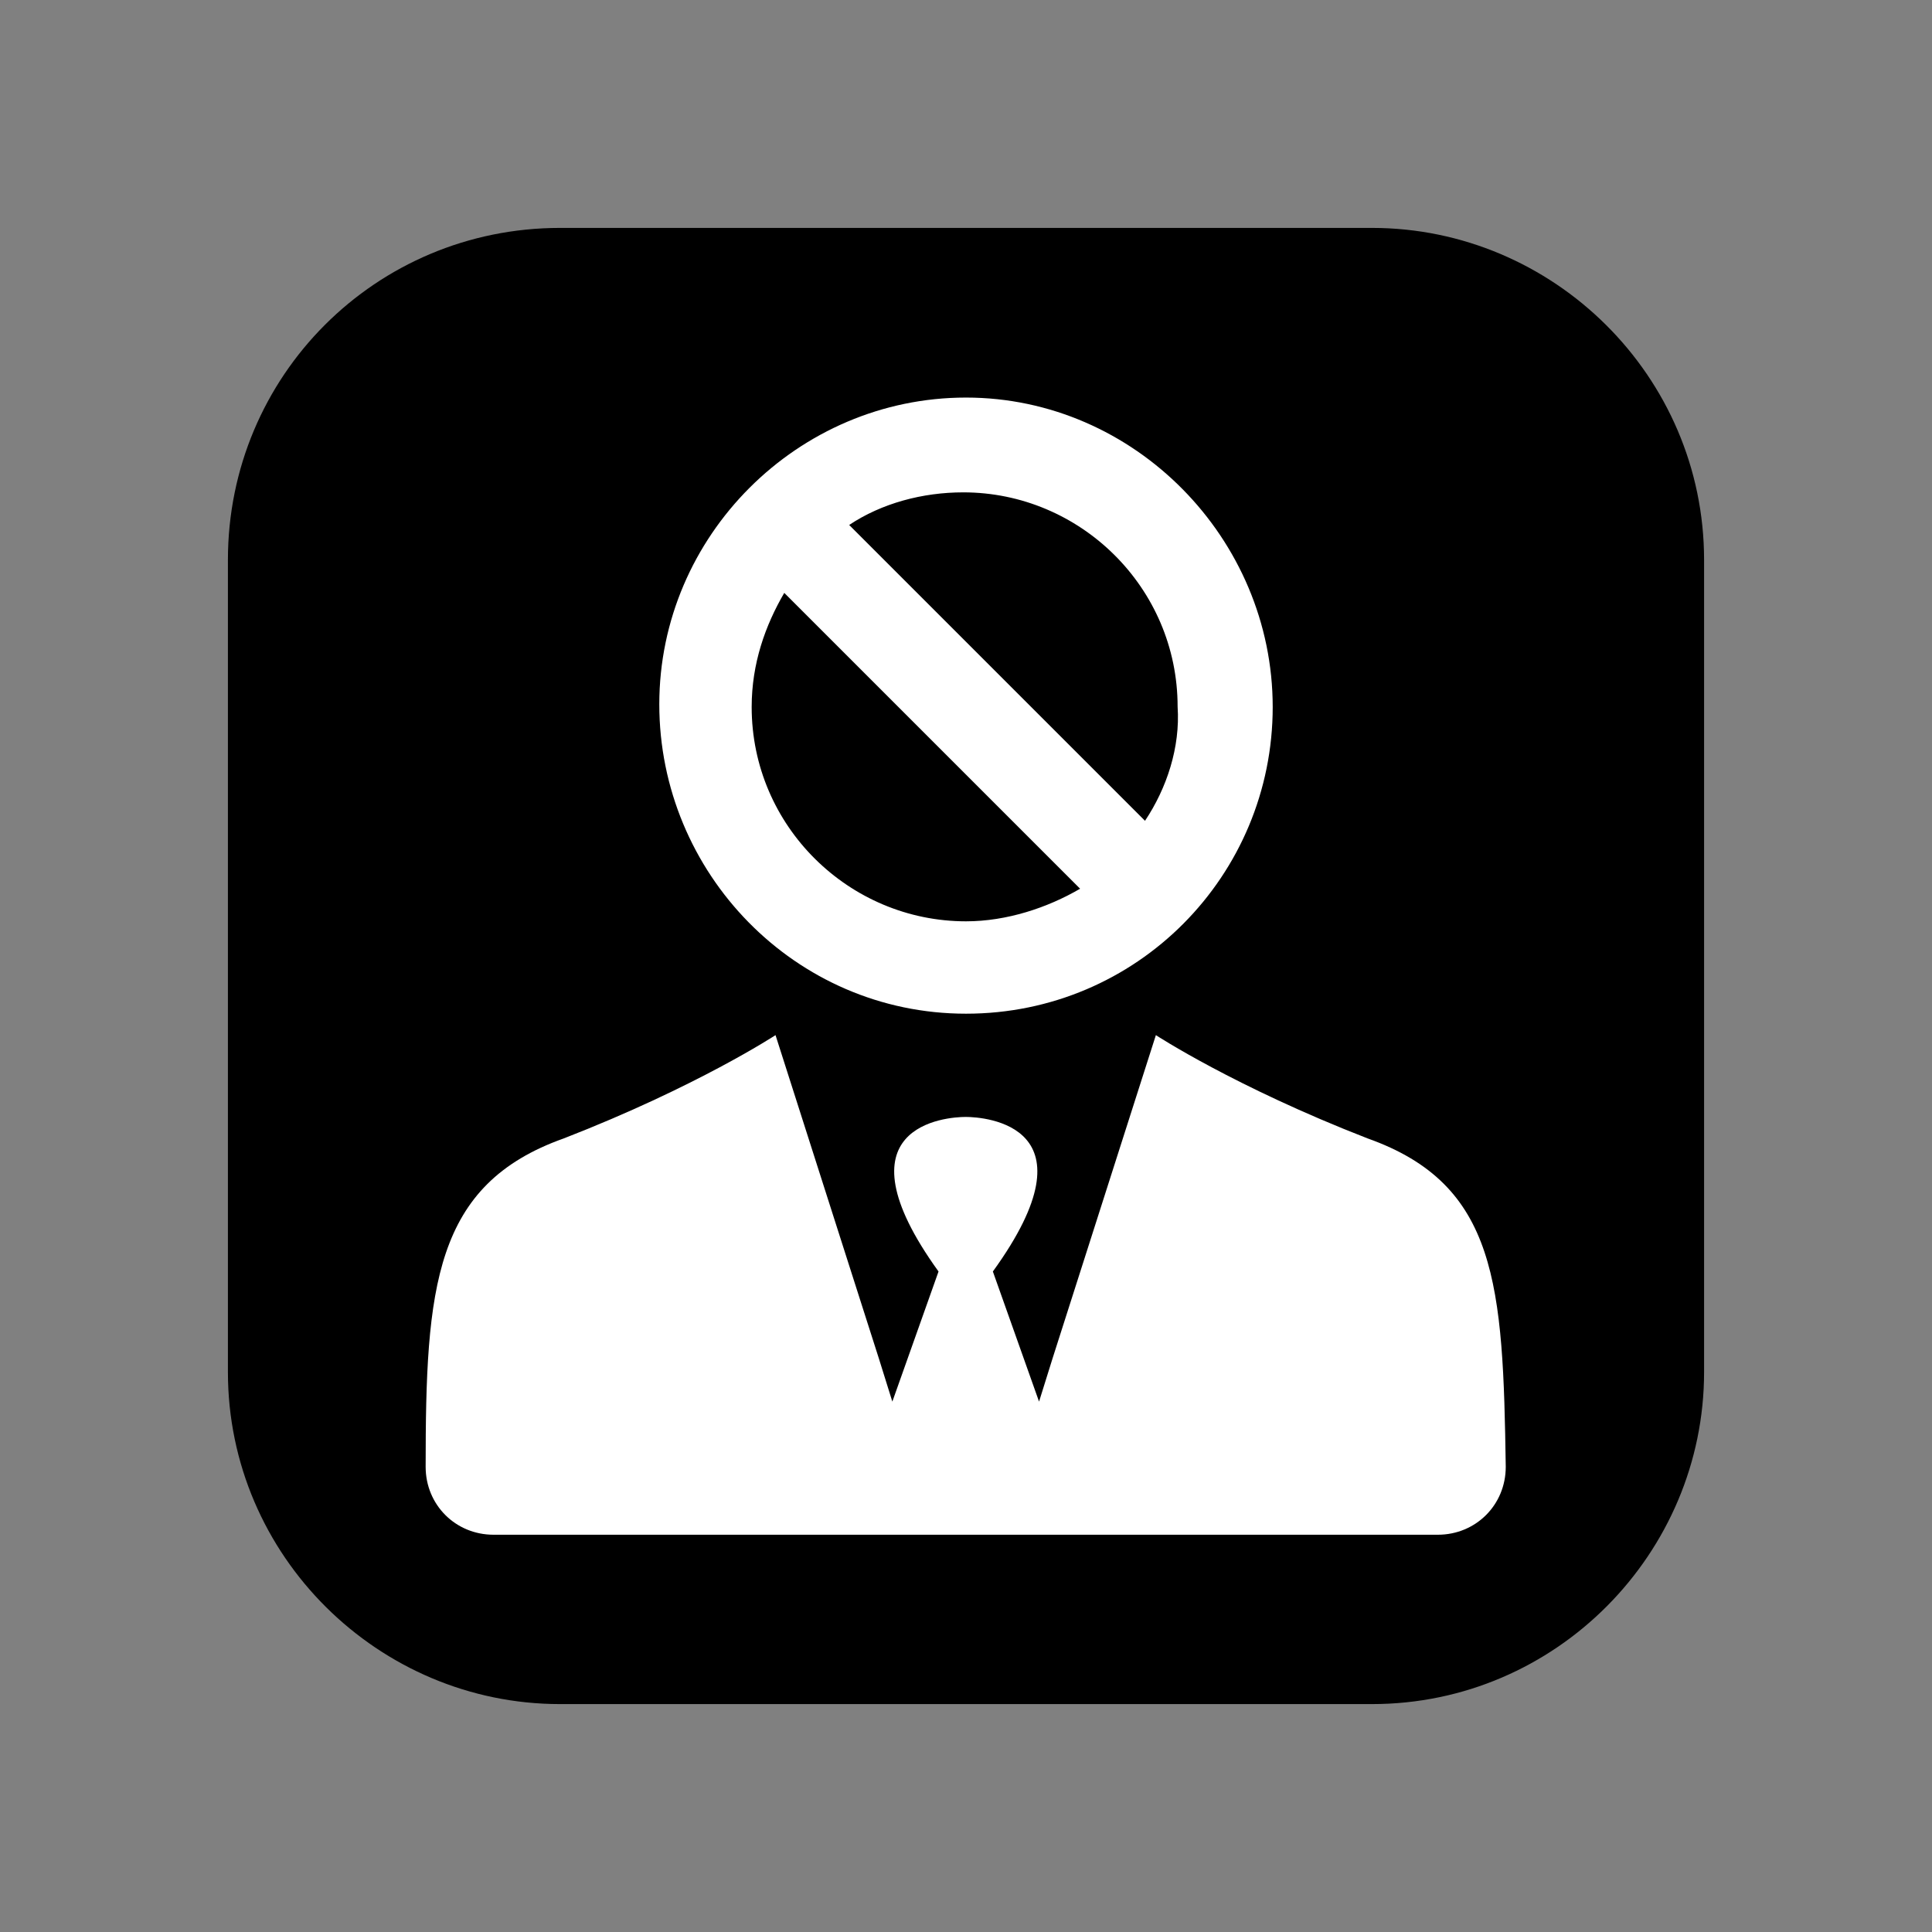 <?xml version="1.0" encoding="UTF-8"?>
<svg id="Layer_1" data-name="Layer 1" xmlns="http://www.w3.org/2000/svg" viewBox="0 0 64 64">
  <rect x="0" y="0" width="64" height="64" fill="#808080" stroke="none"/>
  <defs>
    <style>
      .cls-1, .cls-2 {
        stroke-width: 0px;
      }

      .cls-2 {
        fill: #fff;
      }
    </style>
  </defs>
  <path class="cls-1" d="M56.45,18.55v26.9c0,6-4.9,11-11,11h-26.9c-6,0-11-4.9-11-11v-26.9c0-6.1,4.9-11,11-11h26.9c6,0,11,4.9,11,11Z"/>
  <path class="cls-2" d="M32,13.17c-5.57,0-10.16,4.58-10.16,10.16s4.49,10.25,10.16,10.25,10.16-4.58,10.16-10.16-4.58-10.25-10.16-10.25ZM32,30.52c-3.87,0-7.1-3.15-7.1-7.1,0-1.44.45-2.7,1.08-3.78l9.8,9.8c-1.08.63-2.43,1.08-3.78,1.08ZM37.93,27.19l-9.8-9.8c1.08-.72,2.43-1.08,3.78-1.08,3.87,0,7.1,3.15,7.1,7.1.09,1.35-.36,2.7-1.08,3.78Z"/>
  <path class="cls-2" d="M45.3,37.71c-4.4-1.71-7.01-3.42-7.01-3.42l-3.42,10.7-.45,1.44-1.53-4.31c3.51-4.85-.27-5.12-.9-5.12h0c-.63,0-4.4.27-.9,5.12l-1.53,4.31-.45-1.44-3.42-10.7s-2.61,1.71-7.01,3.42c-4.31,1.53-4.58,4.94-4.58,10.88,0,1.26.99,2.25,2.25,2.25h31.28c1.26,0,2.25-.99,2.25-2.25-.09-6.02-.27-9.35-4.58-10.88Z"/>
</svg>